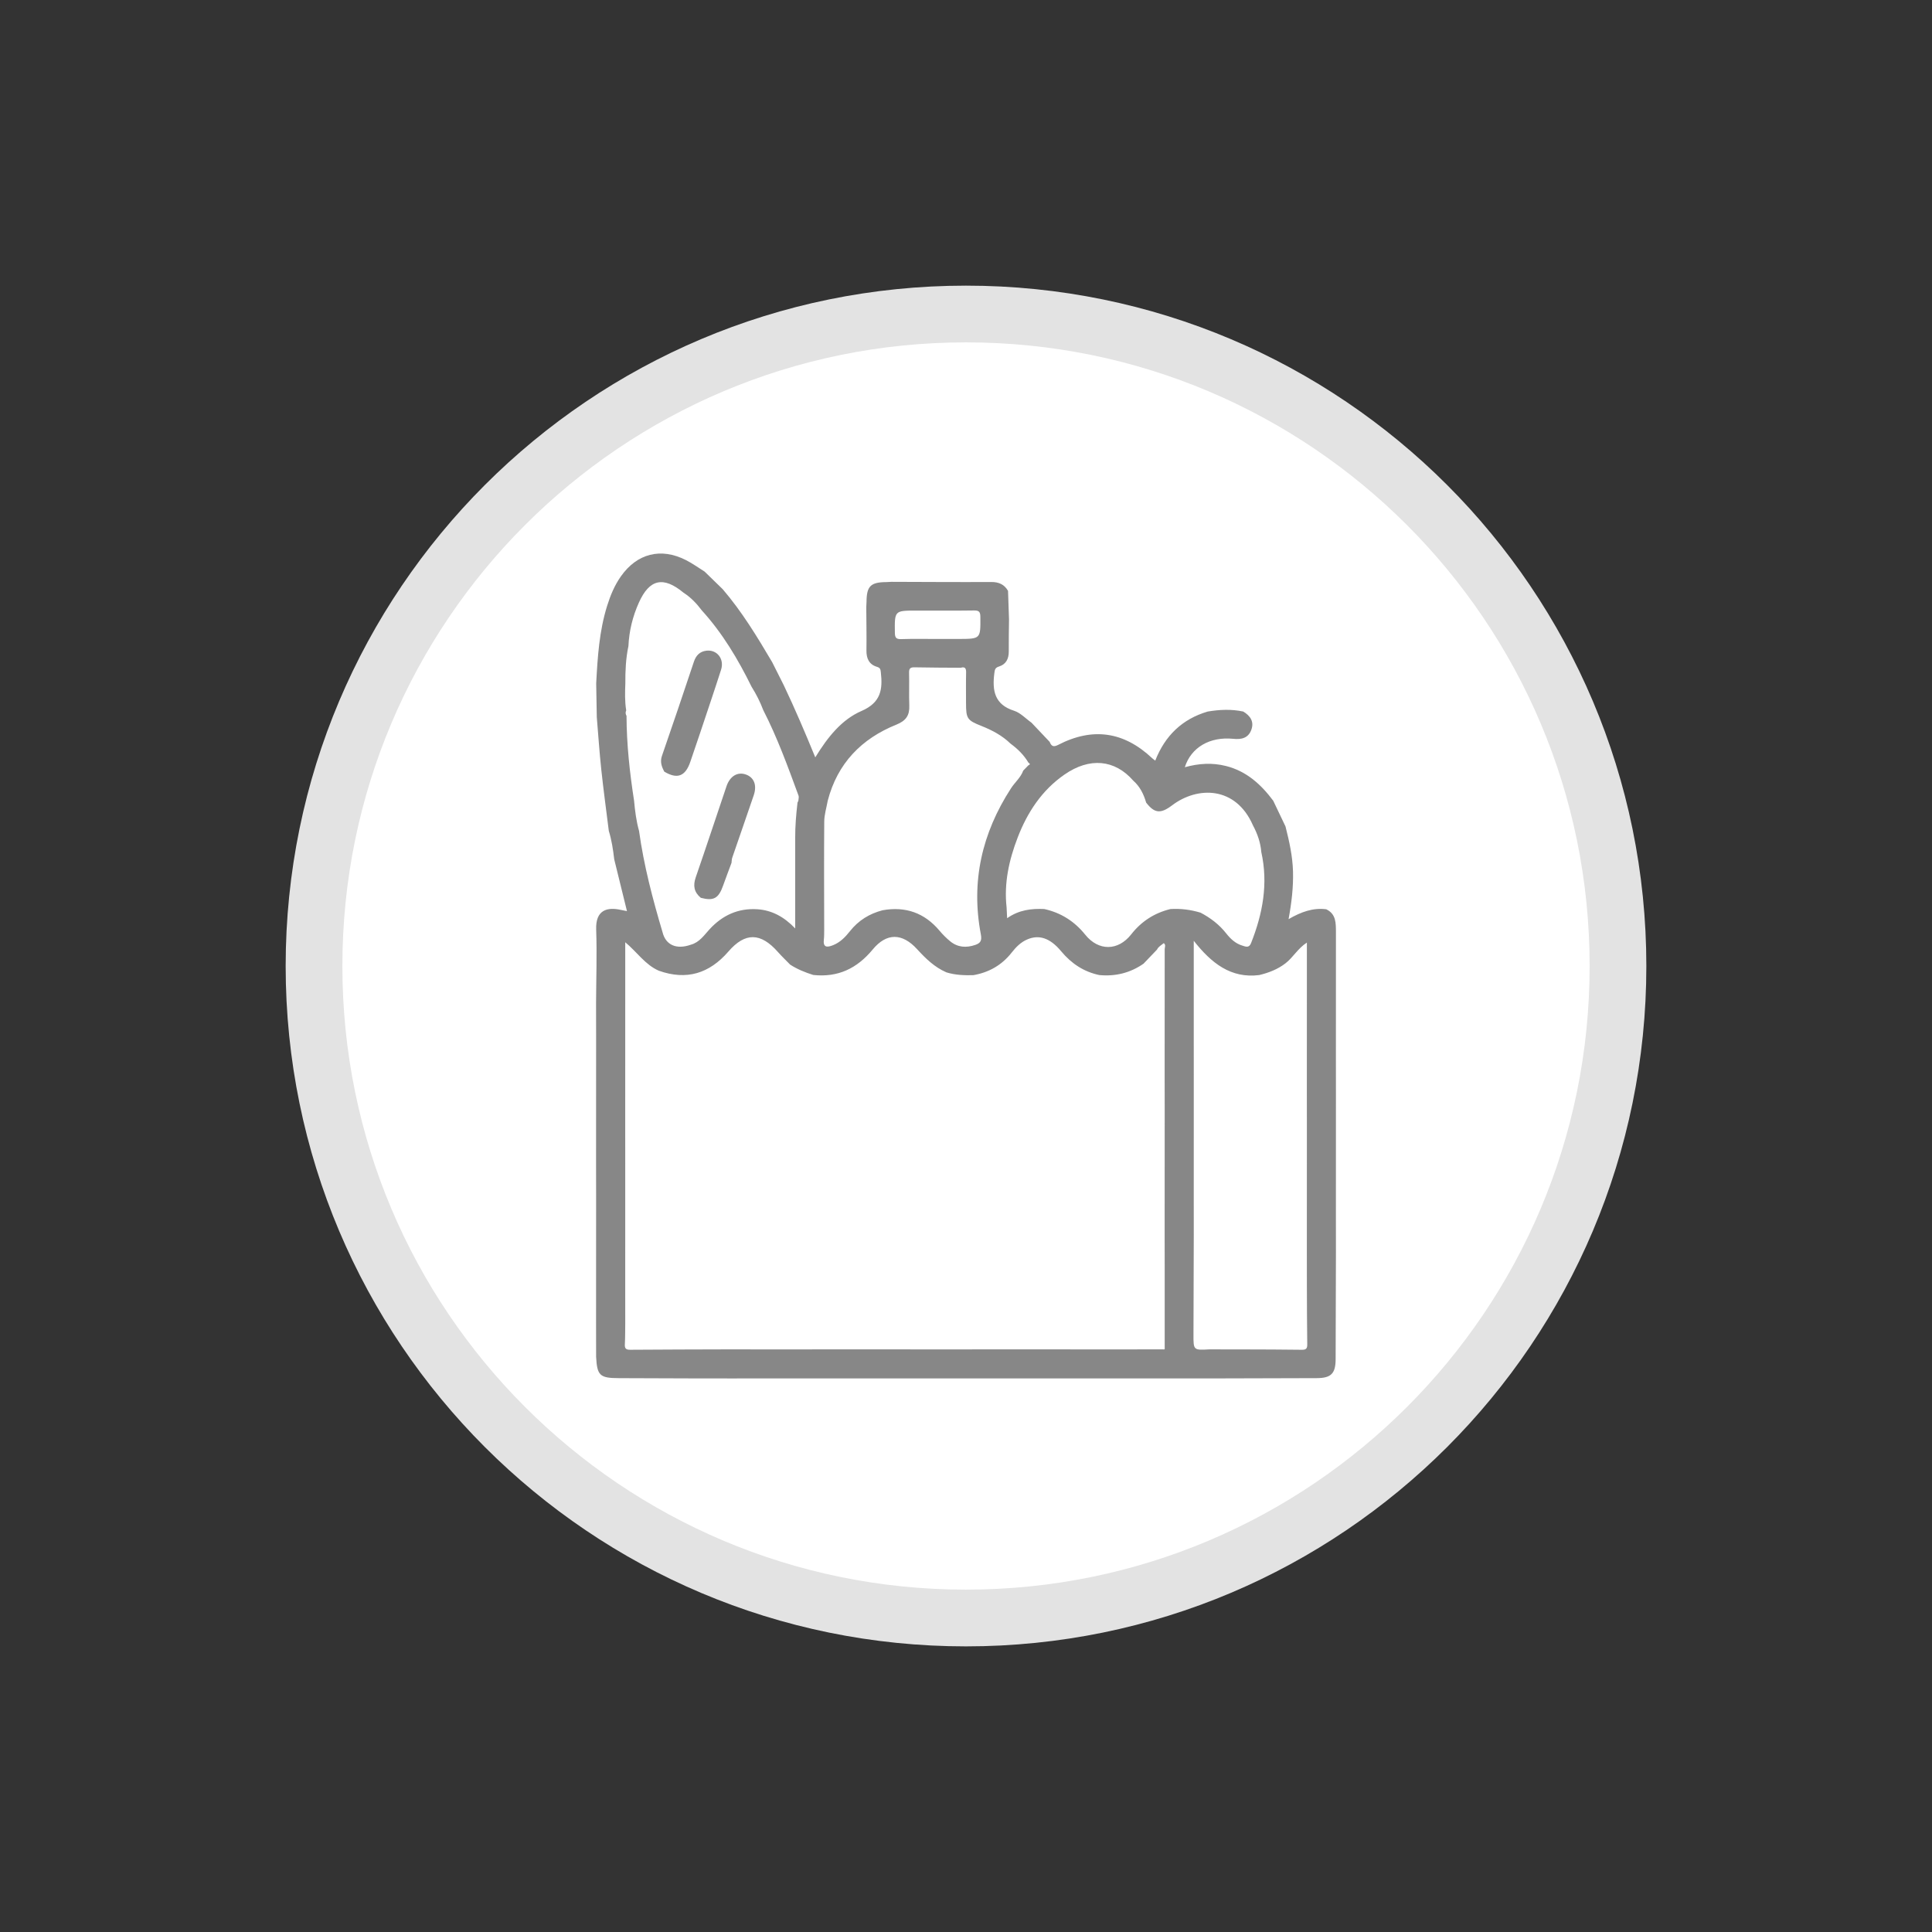 <?xml version="1.0" encoding="utf-8"?>
<!-- Generator: Adobe Illustrator 16.0.0, SVG Export Plug-In . SVG Version: 6.00 Build 0)  -->
<!DOCTYPE svg PUBLIC "-//W3C//DTD SVG 1.1//EN" "http://www.w3.org/Graphics/SVG/1.1/DTD/svg11.dtd">
<svg version="1.1" id="katman_1" xmlns="http://www.w3.org/2000/svg" xmlns:xlink="http://www.w3.org/1999/xlink" x="0px" y="0px"
	 width="226.771px" height="226.771px" viewBox="0 0 226.771 226.771" enable-background="new 0 0 226.771 226.771"
	 xml:space="preserve">
<rect x="0" y="0" width="226.771" height="226.771" fill="#333333" stroke="none"/>
<g>
	<path fill="#E3E3E3" d="M193.242,113.391c0,44.104-35.756,79.854-79.861,79.854c-44.099,0-79.851-35.749-79.851-79.854
		c0-44.106,35.752-79.863,79.851-79.863C157.487,33.527,193.242,69.283,193.242,113.391z"/>
	<path fill="#FFFFFF" d="M186.585,113.391c0,40.428-32.771,73.194-73.204,73.194c-40.413,0-73.194-32.771-73.194-73.194
		c0-40.434,32.781-73.206,73.194-73.206C153.812,40.185,186.585,72.96,186.585,113.391z"/>
</g>
<g>
	<path fill-rule="evenodd" clip-rule="evenodd" fill="#878787" d="M85.656,161.797c-1.392-0.001-2.783-0.003-4.175-0.004
		c-2.939-0.011-5.88-0.024-8.82-0.031c-2.258-0.005-2.575-0.296-2.691-2.503c-0.002-1.322-0.004-2.645-0.006-3.967
		c0.002-4.935,0.004-9.868,0.006-14.802c-0.002-1.323-0.004-2.646-0.006-3.968c0.002-4.934,0.004-9.868,0.006-14.802
		c-0.002-1.322-0.004-2.646-0.006-3.968c0.014-2.881,0.113-5.766,0.013-8.643c-0.081-2.312,1.288-2.661,2.89-2.309
		c0.194,0.043,0.391,0.078,0.724,0.144c-0.517-2.101-1.006-4.091-1.496-6.082c-0.131-1.128-0.301-2.248-0.636-3.337
		c-0.297-2.392-0.625-4.78-0.881-7.176c-0.22-2.053-0.355-4.115-0.529-6.174c-0.023-1.32-0.047-2.641-0.07-3.961
		c0.164-3.073,0.357-6.141,1.285-9.106c0.383-1.223,0.868-2.397,1.61-3.451c1.899-2.696,4.69-3.41,7.637-1.916
		c0.764,0.387,1.464,0.897,2.194,1.351c0.706,0.688,1.413,1.374,2.12,2.062c2.263,2.636,4.053,5.592,5.811,8.57
		c0.453,0.901,0.906,1.802,1.359,2.703c1.304,2.741,2.496,5.532,3.7,8.47c1.45-2.367,3.092-4.434,5.422-5.442
		c2.289-0.991,2.502-2.529,2.273-4.543c-0.038-0.339-0.063-0.523-0.458-0.642c-0.92-0.277-1.245-0.978-1.231-1.922
		c0.024-1.699-0.012-3.398-0.021-5.098c0.01-0.205,0.028-0.41,0.03-0.615c0.013-1.828,0.48-2.297,2.31-2.31
		c0.205-0.001,0.41-0.02,0.615-0.03c3.903,0.011,7.808,0.039,11.71,0.019c0.887-0.004,1.535,0.276,1.975,1.041
		c0.039,1.118,0.076,2.237,0.115,3.356c-0.012,1.249-0.043,2.498-0.029,3.746c0.01,0.862-0.318,1.519-1.141,1.774
		c-0.473,0.147-0.498,0.377-0.553,0.793c-0.258,2.022,0.01,3.672,2.313,4.401c0.752,0.238,1.365,0.918,2.043,1.396
		c0.713,0.751,1.424,1.502,2.135,2.254c0.199,0.489,0.42,0.658,0.994,0.36c4.057-2.101,7.725-1.563,11.041,1.563
		c0.096,0.09,0.209,0.161,0.363,0.278c1.15-2.93,3.162-4.873,6.152-5.756c1.391-0.233,2.781-0.3,4.174-0.001
		c0.826,0.495,1.309,1.185,0.945,2.155c-0.357,0.959-1.135,1.146-2.113,1.047c-2.756-0.28-4.955,1.011-5.688,3.334
		c1.627-0.453,3.219-0.551,4.832-0.144c2.408,0.608,4.109,2.156,5.545,4.077c0.48,1.005,0.959,2.01,1.439,3.015
		c0.443,1.746,0.836,3.496,0.883,5.313c0.045,1.809-0.158,3.592-0.521,5.571c1.473-0.852,2.867-1.36,4.422-1.159
		c1.17,0.561,1.127,1.634,1.137,2.687c-0.002,4.934-0.002,9.868-0.004,14.803c0.002,1.322,0.002,2.645,0.004,3.967
		c-0.002,4.934-0.002,9.868-0.004,14.803c0.002,1.321,0.002,2.644,0.004,3.966c-0.012,4.194-0.025,8.388-0.035,12.581
		c-0.006,1.694-0.533,2.222-2.227,2.227c-4.193,0.011-8.389,0.023-12.582,0.035c-1.391-0.001-2.783-0.003-4.174-0.004
		c-4.865,0.001-9.73,0.003-14.596,0.004c-1.391-0.001-2.783-0.003-4.174-0.004c-4.865,0.001-9.73,0.003-14.594,0.004
		c-1.392-0.001-2.783-0.003-4.175-0.004C95.386,161.794,90.521,161.796,85.656,161.797z M80.236,69.573
		c-2.371-1.965-4.003-1.614-5.247,1.16c-0.727,1.619-1.147,3.322-1.226,5.103c-0.308,1.445-0.372,2.912-0.363,4.384
		c-0.04,1.058-0.071,2.114,0.102,3.164c-0.108,0.221-0.083,0.434,0.037,0.642c0.011,3.343,0.376,6.655,0.885,9.954
		c0.111,1.197,0.259,2.389,0.585,3.551c0.56,4.044,1.595,7.978,2.756,11.882c0.369,1.513,1.634,2.072,3.324,1.472
		c1.005-0.272,1.551-1.108,2.196-1.811c1.517-1.651,3.381-2.499,5.62-2.349c1.705,0.113,3.142,0.898,4.432,2.251
		c0-3.653,0-7.134,0-10.613c-0.007-1.391,0.109-2.773,0.271-4.154l-0.005,0.012c0.035-0.076,0.069-0.153,0.104-0.23
		c0.01-0.202,0.085-0.429,0.021-0.604c-1.251-3.399-2.483-6.807-4.141-10.038c-0.362-0.959-0.822-1.869-1.368-2.736
		c-1.588-3.226-3.413-6.296-5.846-8.97C81.769,70.84,81.086,70.119,80.236,69.573z M153.397,150.916
		c0-1.321-0.002-2.644-0.004-3.966c0.002-4.935,0.004-9.868,0.004-14.803c0-1.322-0.002-2.645-0.004-3.967
		c0.002-4.934,0.004-9.868,0.004-14.803c0-0.878,0-1.755,0-2.741c-1.072,0.692-1.617,1.746-2.514,2.436
		c-0.92,0.708-1.971,1.11-3.084,1.378c-3.33,0.416-5.611-1.398-7.68-4.024c0,4.169,0,7.938,0,11.708
		c0,1.321,0.002,2.644,0.002,3.966c0,4.935-0.002,9.868-0.002,14.803c0,1.322,0.002,2.645,0.002,3.967
		c-0.012,3.925-0.025,7.85-0.035,11.775c-0.006,1.843-0.002,1.843,1.873,1.739c1.322,0.002,2.645,0.003,3.967,0.005
		c2.291,0.01,4.584,0.007,6.875,0.042c0.5,0.008,0.646-0.139,0.639-0.64C153.405,155.5,153.409,153.208,153.397,150.916z
		 M140.917,107.125c1.17,0.616,2.195,1.395,3.021,2.447c0.49,0.623,1.084,1.182,1.875,1.417c0.359,0.106,0.783,0.329,1.023-0.271
		c1.377-3.46,2.039-6.996,1.211-10.704c-0.09-1.123-0.457-2.158-0.984-3.145c-2.014-4.604-6.5-4.608-9.496-2.336
		c-1.332,1.011-2.063,0.939-3.037-0.328c-0.287-0.985-0.725-1.882-1.512-2.575c-2.17-2.484-5.117-2.765-8.074-0.714
		c-2.652,1.84-4.35,4.425-5.492,7.386c-1.014,2.634-1.623,5.352-1.301,8.207c0.02,0.379,0.037,0.758,0.063,1.266
		c1.408-0.987,2.857-1.14,4.354-1.077c1.963,0.435,3.553,1.443,4.816,3.016c1.557,1.937,3.855,1.919,5.391-0.039
		c1.205-1.538,2.725-2.51,4.6-2.973C138.581,106.624,139.76,106.777,140.917,107.125z M127.157,158.388
		c3.129-0.001,6.256-0.002,9.383-0.003c0.145,0.029,0.203-0.024,0.168-0.17c0-3.128,0-6.257,0-9.385
		c-0.002-1.322-0.004-2.645-0.006-3.967c0.002-4.934,0.004-9.868,0.006-14.803c-0.002-1.321-0.004-2.645-0.006-3.967
		c0.002-4.898,0.004-9.797,0.006-14.695c0.014-0.236,0.152-0.494-0.107-0.695c-0.293,0.24-0.631,0.407-0.795,0.756
		c-0.527,0.552-1.055,1.104-1.582,1.655c-1.564,1.087-3.301,1.513-5.193,1.335c-1.83-0.389-3.275-1.352-4.477-2.795
		c-1.316-1.582-2.613-1.975-3.984-1.385c-0.754,0.324-1.32,0.899-1.811,1.526c-1.166,1.491-2.684,2.352-4.531,2.668
		c-1.059,0.024-2.113-0.014-3.137-0.33c-1.396-0.602-2.438-1.622-3.453-2.731c-1.736-1.897-3.565-1.935-5.201,0.044
		c-1.856,2.244-4.093,3.299-6.979,2.992c-0.952-0.3-1.874-0.669-2.716-1.217c-0.48-0.494-0.983-0.969-1.438-1.485
		c-2.009-2.274-3.827-2.336-5.804-0.052c-2.245,2.594-4.918,3.409-8.166,2.257c-1.604-0.696-2.564-2.2-3.946-3.343
		c0,2.511,0,4.835,0,7.158c-0.001,4.935-0.002,9.868-0.003,14.803c0.001,1.322,0.002,2.645,0.003,3.967
		c-0.001,4.934-0.001,9.868-0.002,14.803c0.001,1.322,0.002,2.645,0.003,3.966c-0.013,0.833,0.002,1.667-0.046,2.498
		c-0.029,0.507,0.146,0.641,0.642,0.637c3.89-0.03,7.779-0.035,11.669-0.047c1.322,0.002,2.644,0.003,3.966,0.005
		c4.935-0.002,9.869-0.003,14.804-0.005c1.321,0.002,2.644,0.003,3.966,0.005c4.935-0.002,9.869-0.003,14.802-0.005
		C124.512,158.385,125.835,158.386,127.157,158.388z M120.718,89.522c-0.535-0.901-1.264-1.622-2.104-2.235
		c-0.982-0.958-2.168-1.581-3.428-2.082c-1.666-0.662-1.796-0.856-1.797-2.698c0-1.181-0.019-2.363,0.009-3.544
		c0.012-0.486-0.095-0.738-0.63-0.585c-1.806-0.013-3.612-0.011-5.418-0.05c-0.495-0.011-0.659,0.129-0.646,0.636
		c0.035,1.285-0.021,2.572,0.026,3.856c0.043,1.152-0.386,1.779-1.522,2.237c-4.104,1.653-6.914,4.556-8.051,8.926
		c-0.144,0.814-0.403,1.629-0.41,2.445c-0.037,4.258-0.01,8.517-0.005,12.774c-0.011,0.345,0.005,0.693-0.037,1.034
		c-0.125,0.996,0.364,0.99,1.08,0.705c0.837-0.334,1.441-0.959,1.972-1.633c1.003-1.274,2.29-2.06,3.836-2.466
		c2.687-0.479,4.916,0.297,6.683,2.398c0.378,0.449,0.8,0.873,1.254,1.246c0.881,0.723,1.883,0.786,2.938,0.427
		c0.613-0.209,0.801-0.498,0.662-1.233c-1.18-6.191,0.121-11.88,3.537-17.149c0.461-0.711,1.143-1.267,1.438-2.083
		c0.199-0.204,0.396-0.408,0.596-0.611C120.927,89.744,120.928,89.638,120.718,89.522z M110.044,74.999c0.832,0,1.664,0.003,2.497,0
		c2.573-0.011,2.551-0.012,2.53-2.598c-0.004-0.588-0.158-0.755-0.746-0.746c-2.253,0.033-4.508,0.014-6.762,0.014
		c-2.578,0-2.559,0-2.526,2.595c0.007,0.578,0.145,0.77,0.742,0.752C107.199,74.971,108.622,75.001,110.044,74.999z"/>
	<path fill-rule="evenodd" clip-rule="evenodd" fill="#878787" d="M85.862,101.279c-0.33,0.891-0.67,1.776-0.987,2.671
		c-0.533,1.506-1.11,1.827-2.616,1.432c-0.795-0.657-0.933-1.432-0.593-2.412c1.23-3.552,2.402-7.124,3.609-10.684
		c0.409-1.203,1.311-1.725,2.287-1.372c0.947,0.342,1.31,1.249,0.91,2.432c-0.828,2.448-1.688,4.886-2.524,7.33
		C85.883,100.865,85.889,101.078,85.862,101.279z"/>
	<path fill-rule="evenodd" clip-rule="evenodd" fill="#878787" d="M82.17,86.054c-0.384,1.13-0.762,2.263-1.152,3.391
		c-0.585,1.688-1.528,2.035-3.045,1.129c-0.31-0.587-0.522-1.146-0.273-1.86c1.278-3.674,2.515-7.361,3.75-11.05
		c0.244-0.728,0.685-1.19,1.454-1.287c1.243-0.156,2.14,0.958,1.734,2.23C83.843,81.098,82.995,83.573,82.17,86.054z"/>
</g>
</svg>
